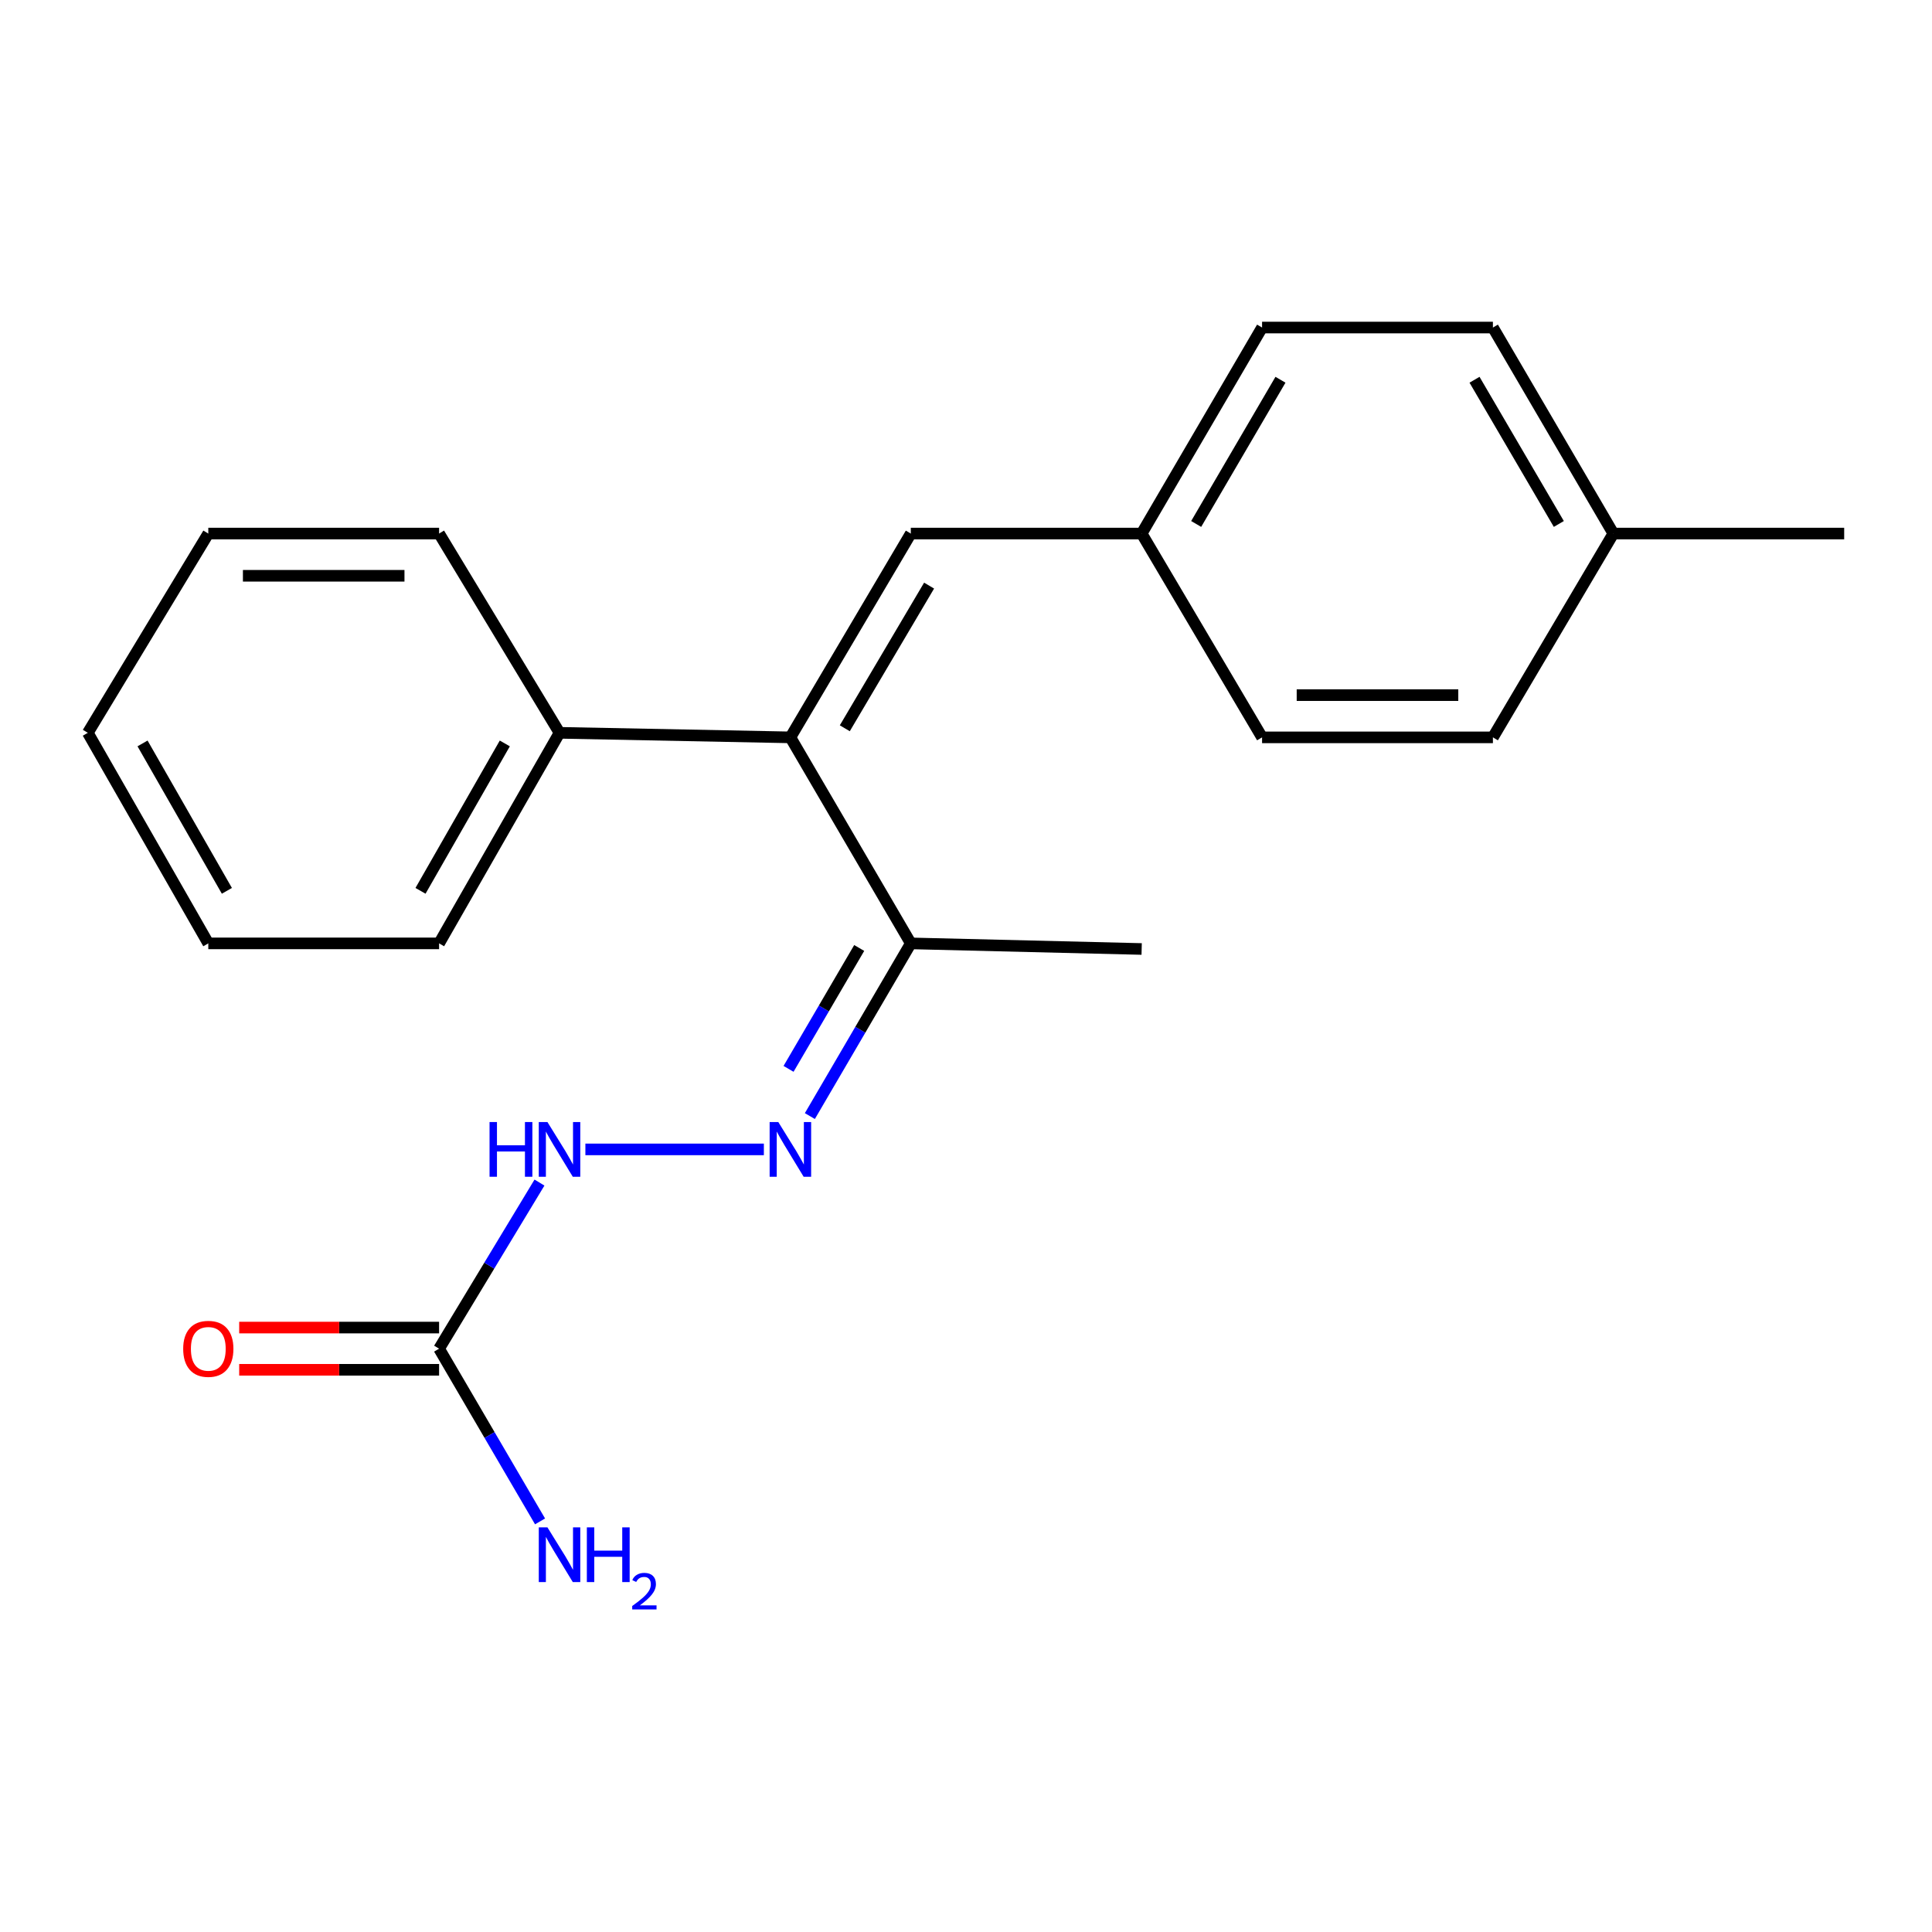 <?xml version='1.0' encoding='iso-8859-1'?>
<svg version='1.1' baseProfile='full'
              xmlns='http://www.w3.org/2000/svg'
                      xmlns:rdkit='http://www.rdkit.org/xml'
                      xmlns:xlink='http://www.w3.org/1999/xlink'
                  xml:space='preserve'
width='1000px' height='1000px' viewBox='0 0 1000 1000'>
<!-- END OF HEADER -->
<rect style='opacity:1.0;fill:#FFFFFF;stroke:none' width='1000' height='1000' x='0' y='0'> </rect>
<path class='bond-1' d='M 409.103,381.66 L 471.429,276.168' style='fill:none;fill-rule:evenodd;stroke:#000000;stroke-width:6px;stroke-linecap:butt;stroke-linejoin:miter;stroke-opacity:1' />
<path class='bond-1' d='M 437.269,376.953 L 480.898,303.109' style='fill:none;fill-rule:evenodd;stroke:#000000;stroke-width:6px;stroke-linecap:butt;stroke-linejoin:miter;stroke-opacity:1' />
<path class='bond-3' d='M 409.103,381.66 L 471.429,488.293' style='fill:none;fill-rule:evenodd;stroke:#000000;stroke-width:6px;stroke-linecap:butt;stroke-linejoin:miter;stroke-opacity:1' />
<path class='bond-5' d='M 409.103,381.66 L 289.611,379.304' style='fill:none;fill-rule:evenodd;stroke:#000000;stroke-width:6px;stroke-linecap:butt;stroke-linejoin:miter;stroke-opacity:1' />
<path class='bond-0' d='M 419.184,577.678 L 445.307,532.986' style='fill:none;fill-rule:evenodd;stroke:#0000FF;stroke-width:6px;stroke-linecap:butt;stroke-linejoin:miter;stroke-opacity:1' />
<path class='bond-0' d='M 445.307,532.986 L 471.429,488.293' style='fill:none;fill-rule:evenodd;stroke:#000000;stroke-width:6px;stroke-linecap:butt;stroke-linejoin:miter;stroke-opacity:1' />
<path class='bond-0' d='M 408.152,553.242 L 426.437,521.957' style='fill:none;fill-rule:evenodd;stroke:#0000FF;stroke-width:6px;stroke-linecap:butt;stroke-linejoin:miter;stroke-opacity:1' />
<path class='bond-0' d='M 426.437,521.957 L 444.723,490.672' style='fill:none;fill-rule:evenodd;stroke:#000000;stroke-width:6px;stroke-linecap:butt;stroke-linejoin:miter;stroke-opacity:1' />
<path class='bond-4' d='M 395.376,594.926 L 302.995,594.926' style='fill:none;fill-rule:evenodd;stroke:#0000FF;stroke-width:6px;stroke-linecap:butt;stroke-linejoin:miter;stroke-opacity:1' />
<path class='bond-7' d='M 471.429,276.168 L 590.921,276.168' style='fill:none;fill-rule:evenodd;stroke:#000000;stroke-width:6px;stroke-linecap:butt;stroke-linejoin:miter;stroke-opacity:1' />
<path class='bond-2' d='M 227.273,698.075 L 253.253,655.087' style='fill:none;fill-rule:evenodd;stroke:#000000;stroke-width:6px;stroke-linecap:butt;stroke-linejoin:miter;stroke-opacity:1' />
<path class='bond-2' d='M 253.253,655.087 L 279.232,612.099' style='fill:none;fill-rule:evenodd;stroke:#0000FF;stroke-width:6px;stroke-linecap:butt;stroke-linejoin:miter;stroke-opacity:1' />
<path class='bond-6' d='M 227.273,687.147 L 175.538,687.147' style='fill:none;fill-rule:evenodd;stroke:#000000;stroke-width:6px;stroke-linecap:butt;stroke-linejoin:miter;stroke-opacity:1' />
<path class='bond-6' d='M 175.538,687.147 L 123.804,687.147' style='fill:none;fill-rule:evenodd;stroke:#FF0000;stroke-width:6px;stroke-linecap:butt;stroke-linejoin:miter;stroke-opacity:1' />
<path class='bond-6' d='M 227.273,709.003 L 175.538,709.003' style='fill:none;fill-rule:evenodd;stroke:#000000;stroke-width:6px;stroke-linecap:butt;stroke-linejoin:miter;stroke-opacity:1' />
<path class='bond-6' d='M 175.538,709.003 L 123.804,709.003' style='fill:none;fill-rule:evenodd;stroke:#FF0000;stroke-width:6px;stroke-linecap:butt;stroke-linejoin:miter;stroke-opacity:1' />
<path class='bond-8' d='M 227.273,698.075 L 253.401,742.773' style='fill:none;fill-rule:evenodd;stroke:#000000;stroke-width:6px;stroke-linecap:butt;stroke-linejoin:miter;stroke-opacity:1' />
<path class='bond-8' d='M 253.401,742.773 L 279.529,787.472' style='fill:none;fill-rule:evenodd;stroke:#0000FF;stroke-width:6px;stroke-linecap:butt;stroke-linejoin:miter;stroke-opacity:1' />
<path class='bond-14' d='M 471.429,488.293 L 590.921,491.195' style='fill:none;fill-rule:evenodd;stroke:#000000;stroke-width:6px;stroke-linecap:butt;stroke-linejoin:miter;stroke-opacity:1' />
<path class='bond-15' d='M 289.611,379.304 L 227.273,488.293' style='fill:none;fill-rule:evenodd;stroke:#000000;stroke-width:6px;stroke-linecap:butt;stroke-linejoin:miter;stroke-opacity:1' />
<path class='bond-15' d='M 261.288,384.801 L 217.652,461.093' style='fill:none;fill-rule:evenodd;stroke:#000000;stroke-width:6px;stroke-linecap:butt;stroke-linejoin:miter;stroke-opacity:1' />
<path class='bond-16' d='M 289.611,379.304 L 227.273,276.168' style='fill:none;fill-rule:evenodd;stroke:#000000;stroke-width:6px;stroke-linecap:butt;stroke-linejoin:miter;stroke-opacity:1' />
<path class='bond-10' d='M 590.921,276.168 L 653.247,381.66' style='fill:none;fill-rule:evenodd;stroke:#000000;stroke-width:6px;stroke-linecap:butt;stroke-linejoin:miter;stroke-opacity:1' />
<path class='bond-11' d='M 590.921,276.168 L 653.247,169.534' style='fill:none;fill-rule:evenodd;stroke:#000000;stroke-width:6px;stroke-linecap:butt;stroke-linejoin:miter;stroke-opacity:1' />
<path class='bond-11' d='M 619.139,271.202 L 662.768,196.558' style='fill:none;fill-rule:evenodd;stroke:#000000;stroke-width:6px;stroke-linecap:butt;stroke-linejoin:miter;stroke-opacity:1' />
<path class='bond-9' d='M 835.066,276.168 L 772.727,169.534' style='fill:none;fill-rule:evenodd;stroke:#000000;stroke-width:6px;stroke-linecap:butt;stroke-linejoin:miter;stroke-opacity:1' />
<path class='bond-9' d='M 806.847,271.203 L 763.21,196.56' style='fill:none;fill-rule:evenodd;stroke:#000000;stroke-width:6px;stroke-linecap:butt;stroke-linejoin:miter;stroke-opacity:1' />
<path class='bond-17' d='M 835.066,276.168 L 954.545,276.168' style='fill:none;fill-rule:evenodd;stroke:#000000;stroke-width:6px;stroke-linecap:butt;stroke-linejoin:miter;stroke-opacity:1' />
<path class='bond-22' d='M 835.066,276.168 L 772.727,381.66' style='fill:none;fill-rule:evenodd;stroke:#000000;stroke-width:6px;stroke-linecap:butt;stroke-linejoin:miter;stroke-opacity:1' />
<path class='bond-13' d='M 653.247,381.66 L 772.727,381.66' style='fill:none;fill-rule:evenodd;stroke:#000000;stroke-width:6px;stroke-linecap:butt;stroke-linejoin:miter;stroke-opacity:1' />
<path class='bond-13' d='M 671.169,359.804 L 754.805,359.804' style='fill:none;fill-rule:evenodd;stroke:#000000;stroke-width:6px;stroke-linecap:butt;stroke-linejoin:miter;stroke-opacity:1' />
<path class='bond-12' d='M 653.247,169.534 L 772.727,169.534' style='fill:none;fill-rule:evenodd;stroke:#000000;stroke-width:6px;stroke-linecap:butt;stroke-linejoin:miter;stroke-opacity:1' />
<path class='bond-18' d='M 227.273,488.293 L 107.817,488.293' style='fill:none;fill-rule:evenodd;stroke:#000000;stroke-width:6px;stroke-linecap:butt;stroke-linejoin:miter;stroke-opacity:1' />
<path class='bond-19' d='M 227.273,276.168 L 107.817,276.168' style='fill:none;fill-rule:evenodd;stroke:#000000;stroke-width:6px;stroke-linecap:butt;stroke-linejoin:miter;stroke-opacity:1' />
<path class='bond-19' d='M 209.354,298.024 L 125.736,298.024' style='fill:none;fill-rule:evenodd;stroke:#000000;stroke-width:6px;stroke-linecap:butt;stroke-linejoin:miter;stroke-opacity:1' />
<path class='bond-21' d='M 107.817,488.293 L 45.455,379.304' style='fill:none;fill-rule:evenodd;stroke:#000000;stroke-width:6px;stroke-linecap:butt;stroke-linejoin:miter;stroke-opacity:1' />
<path class='bond-21' d='M 117.433,461.09 L 73.779,384.798' style='fill:none;fill-rule:evenodd;stroke:#000000;stroke-width:6px;stroke-linecap:butt;stroke-linejoin:miter;stroke-opacity:1' />
<path class='bond-20' d='M 107.817,276.168 L 45.455,379.304' style='fill:none;fill-rule:evenodd;stroke:#000000;stroke-width:6px;stroke-linecap:butt;stroke-linejoin:miter;stroke-opacity:1' />
<path  class='atom-1' d='M 402.843 580.766
L 412.123 595.766
Q 413.043 597.246, 414.523 599.926
Q 416.003 602.606, 416.083 602.766
L 416.083 580.766
L 419.843 580.766
L 419.843 609.086
L 415.963 609.086
L 406.003 592.686
Q 404.843 590.766, 403.603 588.566
Q 402.403 586.366, 402.043 585.686
L 402.043 609.086
L 398.363 609.086
L 398.363 580.766
L 402.843 580.766
' fill='#0000FF'/>
<path  class='atom-5' d='M 253.391 580.766
L 257.231 580.766
L 257.231 592.806
L 271.711 592.806
L 271.711 580.766
L 275.551 580.766
L 275.551 609.086
L 271.711 609.086
L 271.711 596.006
L 257.231 596.006
L 257.231 609.086
L 253.391 609.086
L 253.391 580.766
' fill='#0000FF'/>
<path  class='atom-5' d='M 283.351 580.766
L 292.631 595.766
Q 293.551 597.246, 295.031 599.926
Q 296.511 602.606, 296.591 602.766
L 296.591 580.766
L 300.351 580.766
L 300.351 609.086
L 296.471 609.086
L 286.511 592.686
Q 285.351 590.766, 284.111 588.566
Q 282.911 586.366, 282.551 585.686
L 282.551 609.086
L 278.871 609.086
L 278.871 580.766
L 283.351 580.766
' fill='#0000FF'/>
<path  class='atom-7' d='M 94.817 698.155
Q 94.817 691.355, 98.177 687.555
Q 101.537 683.755, 107.817 683.755
Q 114.097 683.755, 117.457 687.555
Q 120.817 691.355, 120.817 698.155
Q 120.817 705.035, 117.417 708.955
Q 114.017 712.835, 107.817 712.835
Q 101.577 712.835, 98.177 708.955
Q 94.817 705.075, 94.817 698.155
M 107.817 709.635
Q 112.137 709.635, 114.457 706.755
Q 116.817 703.835, 116.817 698.155
Q 116.817 692.595, 114.457 689.795
Q 112.137 686.955, 107.817 686.955
Q 103.497 686.955, 101.137 689.755
Q 98.817 692.555, 98.817 698.155
Q 98.817 703.875, 101.137 706.755
Q 103.497 709.635, 107.817 709.635
' fill='#FF0000'/>
<path  class='atom-9' d='M 283.351 790.56
L 292.631 805.56
Q 293.551 807.04, 295.031 809.72
Q 296.511 812.4, 296.591 812.56
L 296.591 790.56
L 300.351 790.56
L 300.351 818.88
L 296.471 818.88
L 286.511 802.48
Q 285.351 800.56, 284.111 798.36
Q 282.911 796.16, 282.551 795.48
L 282.551 818.88
L 278.871 818.88
L 278.871 790.56
L 283.351 790.56
' fill='#0000FF'/>
<path  class='atom-9' d='M 303.751 790.56
L 307.591 790.56
L 307.591 802.6
L 322.071 802.6
L 322.071 790.56
L 325.911 790.56
L 325.911 818.88
L 322.071 818.88
L 322.071 805.8
L 307.591 805.8
L 307.591 818.88
L 303.751 818.88
L 303.751 790.56
' fill='#0000FF'/>
<path  class='atom-9' d='M 327.284 817.887
Q 327.97 816.118, 329.607 815.141
Q 331.244 814.138, 333.514 814.138
Q 336.339 814.138, 337.923 815.669
Q 339.507 817.2, 339.507 819.919
Q 339.507 822.691, 337.448 825.279
Q 335.415 827.866, 331.191 830.928
L 339.824 830.928
L 339.824 833.04
L 327.231 833.04
L 327.231 831.271
Q 330.716 828.79, 332.775 826.942
Q 334.861 825.094, 335.864 823.431
Q 336.867 821.767, 336.867 820.051
Q 336.867 818.256, 335.969 817.253
Q 335.072 816.25, 333.514 816.25
Q 332.009 816.25, 331.006 816.857
Q 330.003 817.464, 329.29 818.811
L 327.284 817.887
' fill='#0000FF'/>
</svg>
